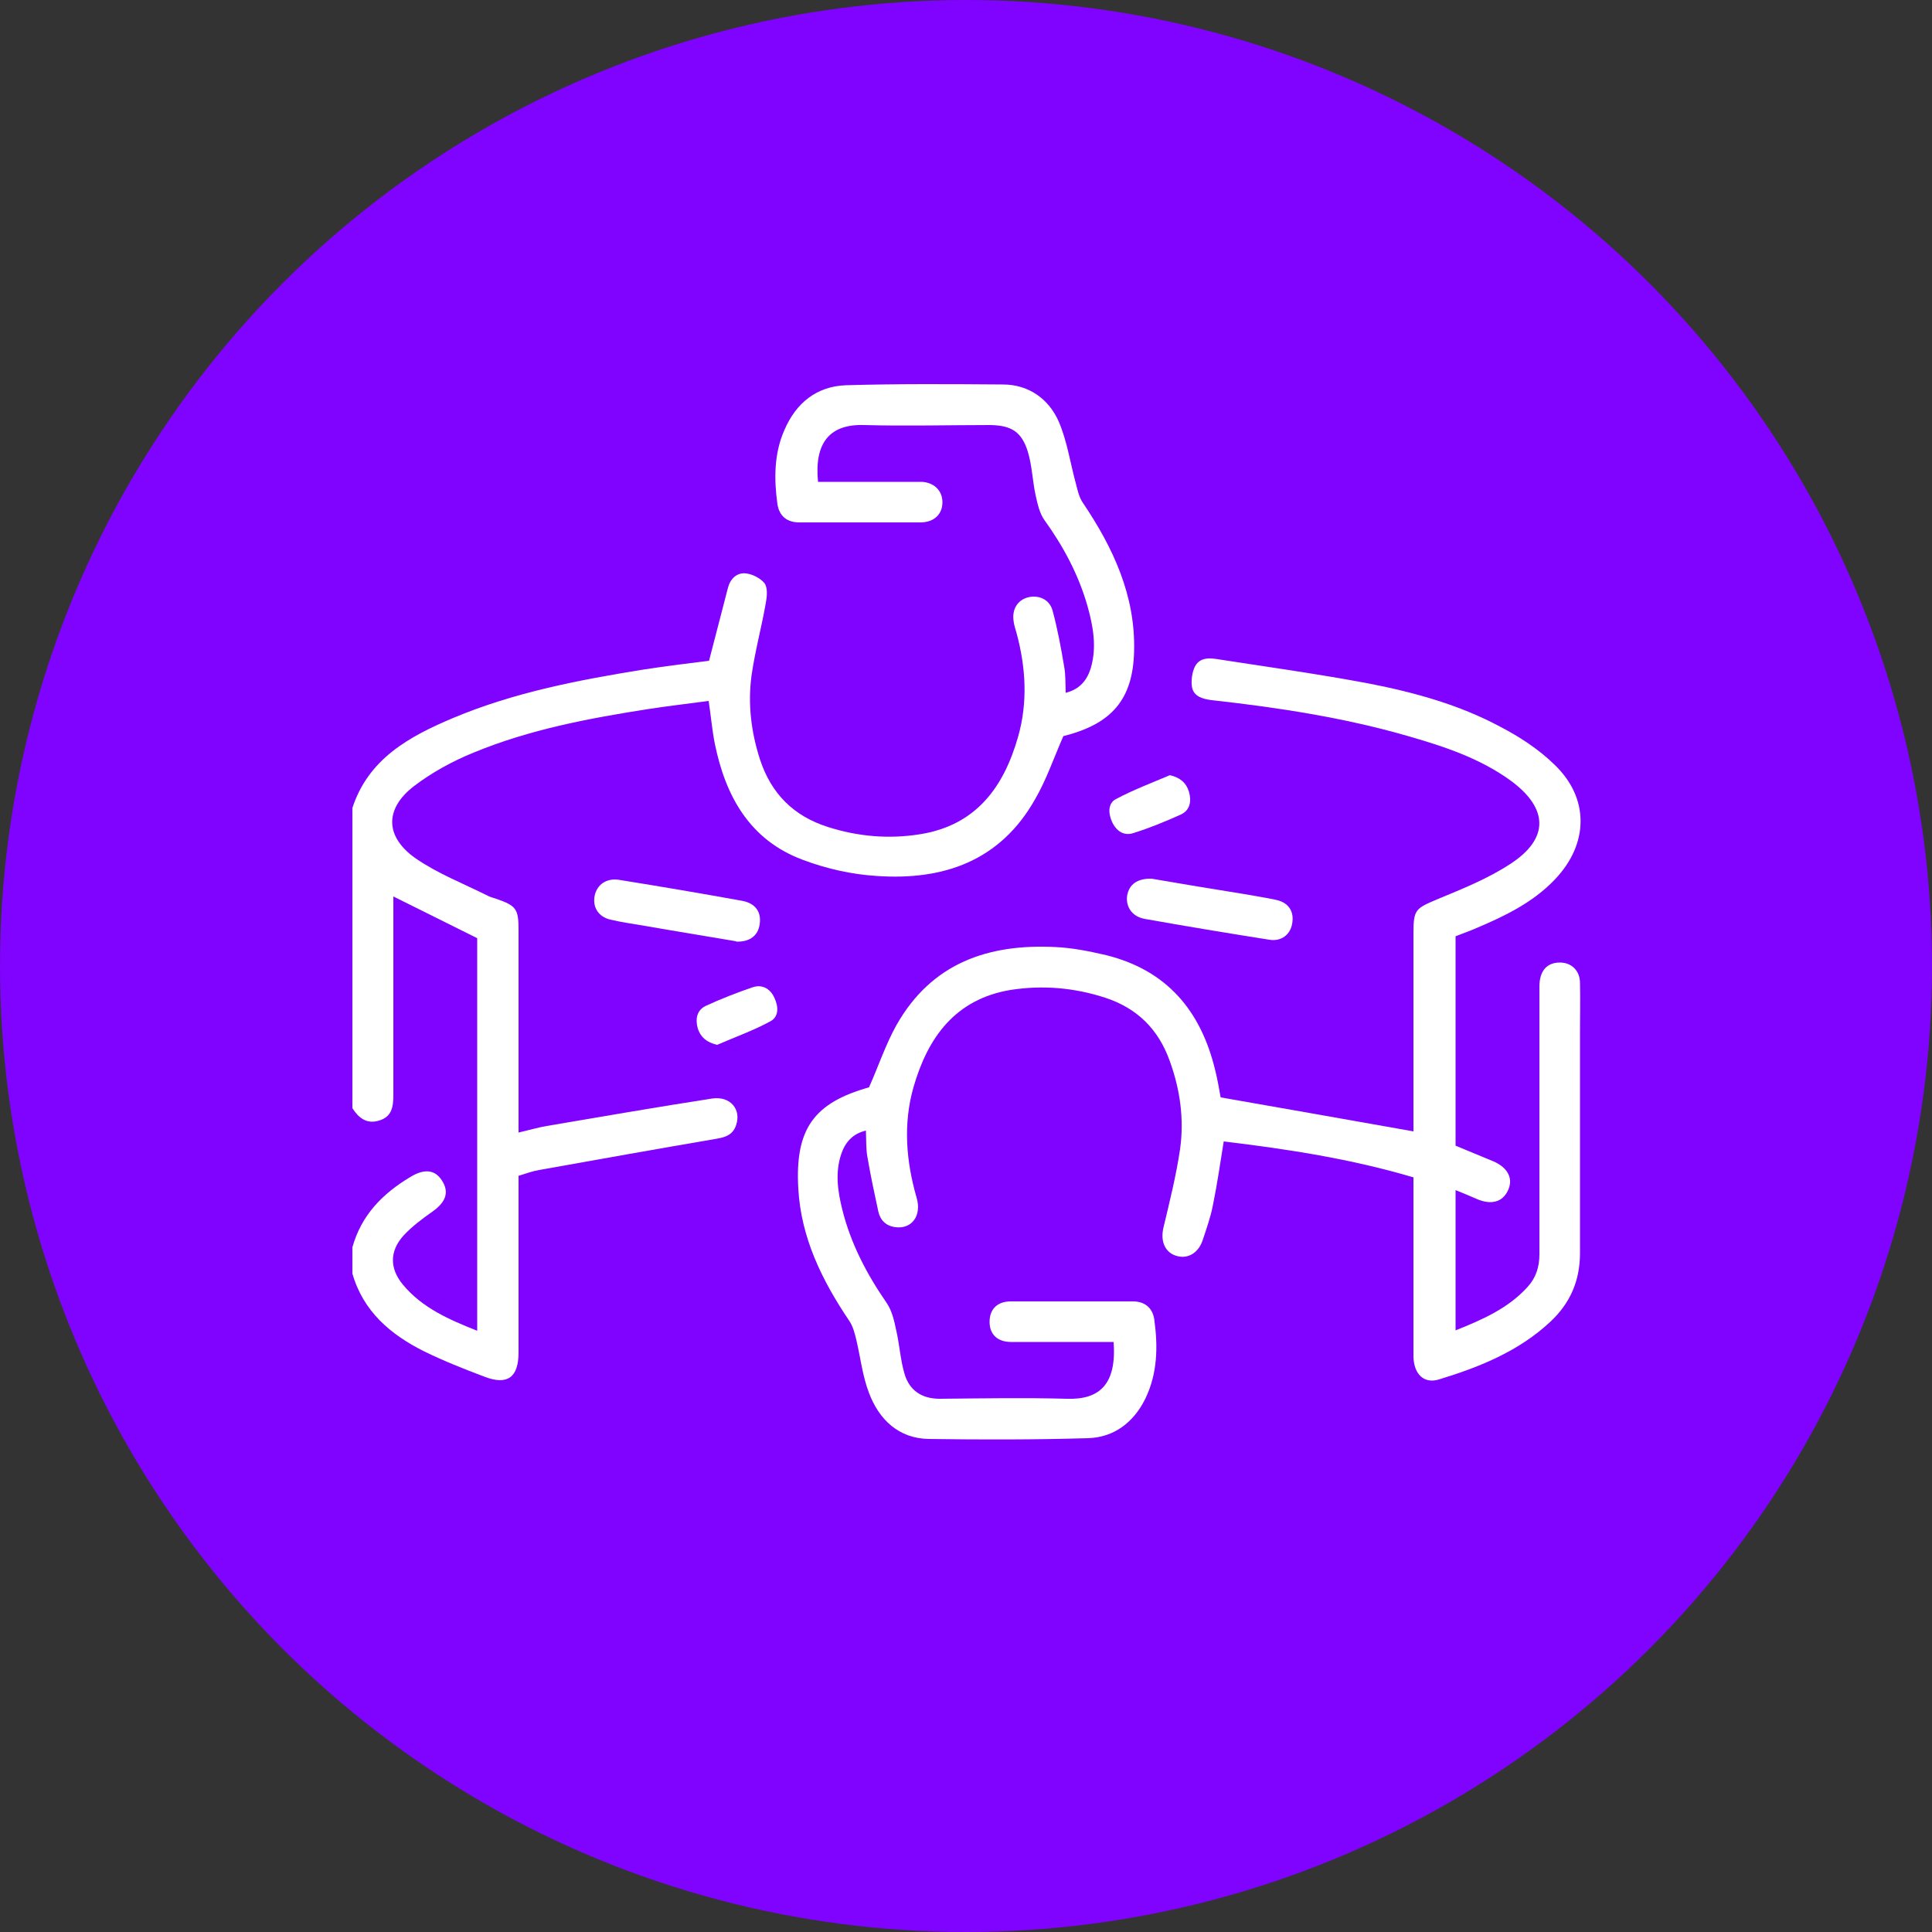 <?xml version="1.0" encoding="UTF-8"?>
<svg id="Capa_2" data-name="Capa 2" xmlns="http://www.w3.org/2000/svg" viewBox="0 0 50 50">
  <rect x="0" y="0" width="50" height="50" fill="#333333" stroke="none"/>
  <defs>
    <style>
      .cls-1 {
        fill: #fff;
      }

      .cls-2 {
        fill: #8002ff;
      }
    </style>
  </defs>
  <g id="Capa_1-2" data-name="Capa 1">
    <circle class="cls-2" cx="25" cy="25" r="25"/>
    <g>
      <path class="cls-1" d="m9.11,20.94c.41-1.3,1.48-1.88,2.62-2.36,1.57-.66,3.24-.98,4.91-1.25.58-.09,1.16-.16,1.71-.23.17-.65.33-1.27.49-1.89.06-.23.23-.4.47-.37.17.02.38.13.48.26.08.12.06.34.03.5-.11.63-.28,1.25-.37,1.88-.1.74-.01,1.47.22,2.18.29.88.87,1.46,1.75,1.74.78.25,1.58.32,2.39.19,1.45-.23,2.17-1.22,2.54-2.53.25-.88.2-1.78-.04-2.67-.03-.11-.07-.22-.08-.33-.04-.3.11-.53.37-.6.28-.07.56.05.64.34.13.48.22.97.3,1.45.04.21.03.43.04.68.36-.09.55-.32.65-.64.16-.55.06-1.09-.09-1.62-.23-.8-.62-1.53-1.11-2.21-.13-.18-.18-.43-.23-.65-.08-.37-.09-.76-.2-1.12-.16-.52-.43-.68-.97-.69-1.09,0-2.17.03-3.26,0-.89-.03-1.3.45-1.2,1.47.71,0,1.42,0,2.13,0,.19,0,.37,0,.56,0,.32.02.53.23.53.53,0,.31-.22.52-.57.52-.84,0-1.68,0-2.51,0-.21,0-.41,0-.62,0-.32,0-.52-.16-.57-.47-.09-.65-.09-1.31.18-1.92.3-.7.83-1.13,1.59-1.16,1.35-.04,2.71-.03,4.06-.02.67,0,1.19.37,1.45.96.22.51.3,1.09.45,1.63.04.16.08.34.18.48.78,1.16,1.36,2.4,1.32,3.84-.03,1.24-.58,1.88-1.83,2.19-.25.57-.44,1.13-.73,1.63-.9,1.6-2.37,2.11-4.1,1.99-.65-.04-1.31-.19-1.92-.42-1.36-.51-1.99-1.63-2.27-3-.07-.35-.1-.71-.16-1.11-.52.07-1.04.13-1.56.21-1.54.24-3.08.53-4.53,1.13-.54.22-1.07.51-1.53.86-.77.59-.76,1.31.03,1.87.58.4,1.25.66,1.89.98.06.03.14.05.2.07.52.18.58.26.58.81,0,1.62,0,3.23,0,4.85,0,.11,0,.23,0,.39.26-.06.5-.13.73-.17,1.42-.24,2.85-.49,4.28-.71.47-.07.76.28.62.69-.09.27-.31.32-.56.36-1.52.26-3.03.53-4.54.8-.17.03-.34.09-.53.15,0,.12,0,.23,0,.34,0,1.41,0,2.82,0,4.23,0,.64-.28.86-.88.63-.53-.2-1.06-.41-1.57-.66-.86-.43-1.57-1.03-1.85-2.01v-.68c.23-.83.78-1.39,1.5-1.82.36-.22.63-.19.81.08.2.3.12.56-.23.81-.27.19-.54.39-.76.63-.36.4-.36.85-.01,1.27.5.6,1.19.9,1.92,1.19v-10.16c-.74-.37-1.45-.72-2.17-1.08,0,.09,0,.21,0,.32,0,1.6,0,3.21,0,4.81,0,.3-.03.57-.37.67-.32.1-.53-.07-.69-.32v-7.77Z"/>
      <path class="cls-1" d="m36.58,30.47c-1.62-.48-3.25-.73-4.91-.93-.09.56-.17,1.11-.28,1.65-.06.31-.17.62-.27.92-.12.34-.41.49-.71.38-.27-.1-.38-.38-.3-.72.16-.67.33-1.35.43-2.03.11-.78,0-1.55-.27-2.29-.29-.81-.84-1.36-1.67-1.63-.8-.26-1.62-.33-2.45-.2-1.43.24-2.14,1.23-2.51,2.52-.27.95-.19,1.91.08,2.85.14.47-.12.82-.54.77-.25-.03-.4-.18-.45-.41-.1-.46-.2-.93-.28-1.4-.04-.21-.03-.43-.04-.69-.35.08-.54.31-.64.61-.16.48-.09.96.03,1.44.22.88.63,1.66,1.14,2.4.14.2.2.46.25.7.09.38.11.78.22,1.15.13.43.45.64.91.64,1.1-.01,2.19-.03,3.29,0,.86.03,1.29-.39,1.21-1.47-.43,0-.86,0-1.29,0-.45,0-.91,0-1.36,0-.36,0-.56-.2-.56-.52,0-.33.2-.53.55-.53,1.05,0,2.11,0,3.16,0,.3,0,.5.16.55.45.1.71.09,1.41-.23,2.07-.3.61-.81,1-1.48,1.02-1.37.04-2.75.04-4.12.02-.78-.01-1.29-.5-1.55-1.19-.17-.44-.22-.92-.33-1.38-.04-.17-.09-.36-.19-.5-.7-1.04-1.24-2.14-1.31-3.41-.09-1.55.41-2.22,1.83-2.62.25-.56.43-1.11.71-1.61.91-1.61,2.38-2.11,4.12-2.02.44.02.88.11,1.31.21,1.57.39,2.45,1.44,2.82,2.98.06.24.1.48.14.7,1.66.29,3.3.58,4.99.88,0-.08,0-.2,0-.32,0-1.61,0-3.21,0-4.82,0-.6.06-.63.6-.86.65-.27,1.33-.54,1.92-.93.99-.65.97-1.42.02-2.13-.8-.59-1.74-.9-2.68-1.17-1.66-.48-3.37-.74-5.08-.93-.23-.03-.46-.09-.51-.33-.03-.17,0-.4.08-.55.14-.25.41-.21.65-.17,1.29.2,2.58.38,3.85.62,1.18.23,2.34.55,3.4,1.12.5.26.99.58,1.39.97.92.87.9,2.06.02,2.98-.56.59-1.28.94-2.01,1.25-.18.08-.36.14-.56.22v5.42c.33.14.66.27.99.41.38.17.51.46.36.76-.14.29-.43.37-.8.21-.18-.08-.35-.15-.55-.23v3.63c.7-.28,1.36-.57,1.86-1.12.22-.24.31-.52.31-.85,0-2.31,0-4.62,0-6.93,0-.4.19-.62.53-.62.3,0,.52.21.52.53.01.42,0,.85,0,1.27,0,1.91,0,3.81,0,5.72,0,.71-.25,1.29-.76,1.77-.82.77-1.84,1.18-2.89,1.5-.39.12-.65-.14-.66-.59,0-1.43,0-2.86,0-4.29,0-.12,0-.25,0-.39Z"/>
      <path class="cls-1" d="m19.05,24.36c-.76-.13-1.57-.26-2.37-.4-.29-.05-.59-.09-.88-.16-.31-.07-.47-.32-.41-.62.06-.29.31-.46.63-.41,1.06.17,2.12.35,3.17.54.35.06.52.28.47.61-.04.29-.25.46-.61.45Z"/>
      <path class="cls-1" d="m29.8,22.74c.76.13,1.59.27,2.41.4.27.05.55.09.82.15.32.07.47.3.41.62-.05.28-.28.46-.59.41-1.08-.17-2.16-.35-3.23-.54-.32-.06-.49-.31-.45-.6.05-.29.26-.45.64-.44Z"/>
      <path class="cls-1" d="m18.56,27.04c-.27-.06-.43-.2-.5-.42-.07-.24-.03-.48.21-.59.39-.18.8-.34,1.21-.48.24-.08.45.03.56.27.11.23.12.49-.1.61-.44.24-.92.41-1.38.61Z"/>
      <path class="cls-1" d="m30.27,20.06c.27.06.43.2.5.43.07.24.03.48-.21.59-.4.18-.81.35-1.23.48-.24.08-.44-.05-.55-.29-.1-.22-.11-.48.1-.59.45-.24.93-.42,1.4-.62Z"/>
    </g>
  </g>
</svg>